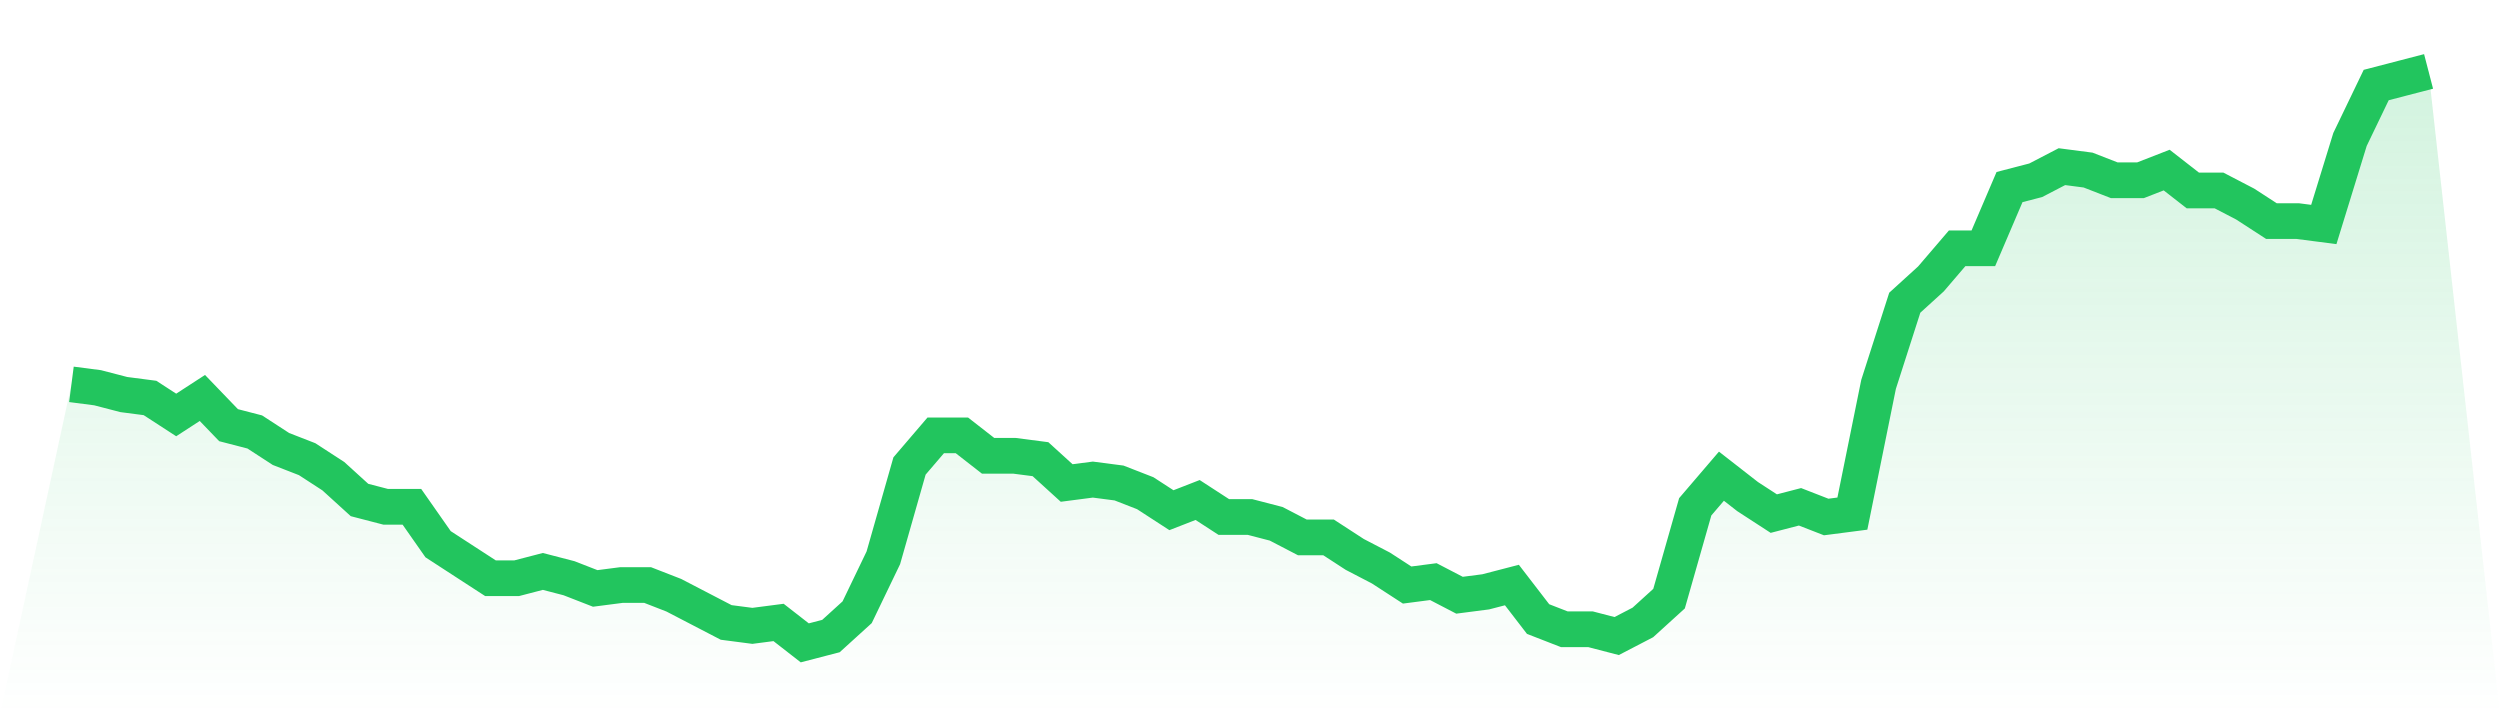 <svg viewBox="0 0 140 40" xmlns="http://www.w3.org/2000/svg">
<defs>
<linearGradient id="gradient" x1="0" x2="0" y1="0" y2="1">
<stop offset="0%" stop-color="#22c55e" stop-opacity="0.2"/>
<stop offset="100%" stop-color="#22c55e" stop-opacity="0"/>
</linearGradient>
</defs>
<path d="M4,21.524 L4,21.524 L5.467,21.714 L6.933,22.095 L8.4,22.286 L9.867,23.238 L11.333,22.286 L12.8,23.81 L14.267,24.19 L15.733,25.143 L17.2,25.714 L18.667,26.667 L20.133,28 L21.6,28.381 L23.067,28.381 L24.533,30.476 L26,31.429 L27.467,32.381 L28.933,32.381 L30.4,32 L31.867,32.381 L33.333,32.952 L34.8,32.762 L36.267,32.762 L37.733,33.333 L39.2,34.095 L40.667,34.857 L42.133,35.048 L43.6,34.857 L45.067,36 L46.533,35.619 L48,34.286 L49.467,31.238 L50.933,26.095 L52.4,24.381 L53.867,24.381 L55.333,25.524 L56.8,25.524 L58.267,25.714 L59.733,27.048 L61.2,26.857 L62.667,27.048 L64.133,27.619 L65.6,28.571 L67.067,28 L68.533,28.952 L70,28.952 L71.467,29.333 L72.933,30.095 L74.4,30.095 L75.867,31.048 L77.333,31.81 L78.8,32.762 L80.267,32.571 L81.733,33.333 L83.2,33.143 L84.667,32.762 L86.133,34.667 L87.6,35.238 L89.067,35.238 L90.533,35.619 L92,34.857 L93.467,33.524 L94.933,28.381 L96.4,26.667 L97.867,27.81 L99.333,28.762 L100.8,28.381 L102.267,28.952 L103.733,28.762 L105.2,21.524 L106.667,16.952 L108.133,15.619 L109.6,13.905 L111.067,13.905 L112.533,10.476 L114,10.095 L115.467,9.333 L116.933,9.524 L118.4,10.095 L119.867,10.095 L121.333,9.524 L122.8,10.667 L124.267,10.667 L125.733,11.429 L127.2,12.381 L128.667,12.381 L130.133,12.571 L131.6,7.81 L133.067,4.762 L134.533,4.381 L136,4 L140,40 L0,40 z" fill="url(#gradient)"/>
<path d="M4,21.524 L4,21.524 L5.467,21.714 L6.933,22.095 L8.4,22.286 L9.867,23.238 L11.333,22.286 L12.8,23.81 L14.267,24.19 L15.733,25.143 L17.2,25.714 L18.667,26.667 L20.133,28 L21.6,28.381 L23.067,28.381 L24.533,30.476 L26,31.429 L27.467,32.381 L28.933,32.381 L30.4,32 L31.867,32.381 L33.333,32.952 L34.8,32.762 L36.267,32.762 L37.733,33.333 L39.2,34.095 L40.667,34.857 L42.133,35.048 L43.6,34.857 L45.067,36 L46.533,35.619 L48,34.286 L49.467,31.238 L50.933,26.095 L52.4,24.381 L53.867,24.381 L55.333,25.524 L56.8,25.524 L58.267,25.714 L59.733,27.048 L61.2,26.857 L62.667,27.048 L64.133,27.619 L65.6,28.571 L67.067,28 L68.533,28.952 L70,28.952 L71.467,29.333 L72.933,30.095 L74.4,30.095 L75.867,31.048 L77.333,31.81 L78.8,32.762 L80.267,32.571 L81.733,33.333 L83.2,33.143 L84.667,32.762 L86.133,34.667 L87.6,35.238 L89.067,35.238 L90.533,35.619 L92,34.857 L93.467,33.524 L94.933,28.381 L96.4,26.667 L97.867,27.81 L99.333,28.762 L100.8,28.381 L102.267,28.952 L103.733,28.762 L105.2,21.524 L106.667,16.952 L108.133,15.619 L109.6,13.905 L111.067,13.905 L112.533,10.476 L114,10.095 L115.467,9.333 L116.933,9.524 L118.4,10.095 L119.867,10.095 L121.333,9.524 L122.8,10.667 L124.267,10.667 L125.733,11.429 L127.2,12.381 L128.667,12.381 L130.133,12.571 L131.6,7.81 L133.067,4.762 L134.533,4.381 L136,4" fill="none" stroke="#22c55e" stroke-width="2"/>
</svg>